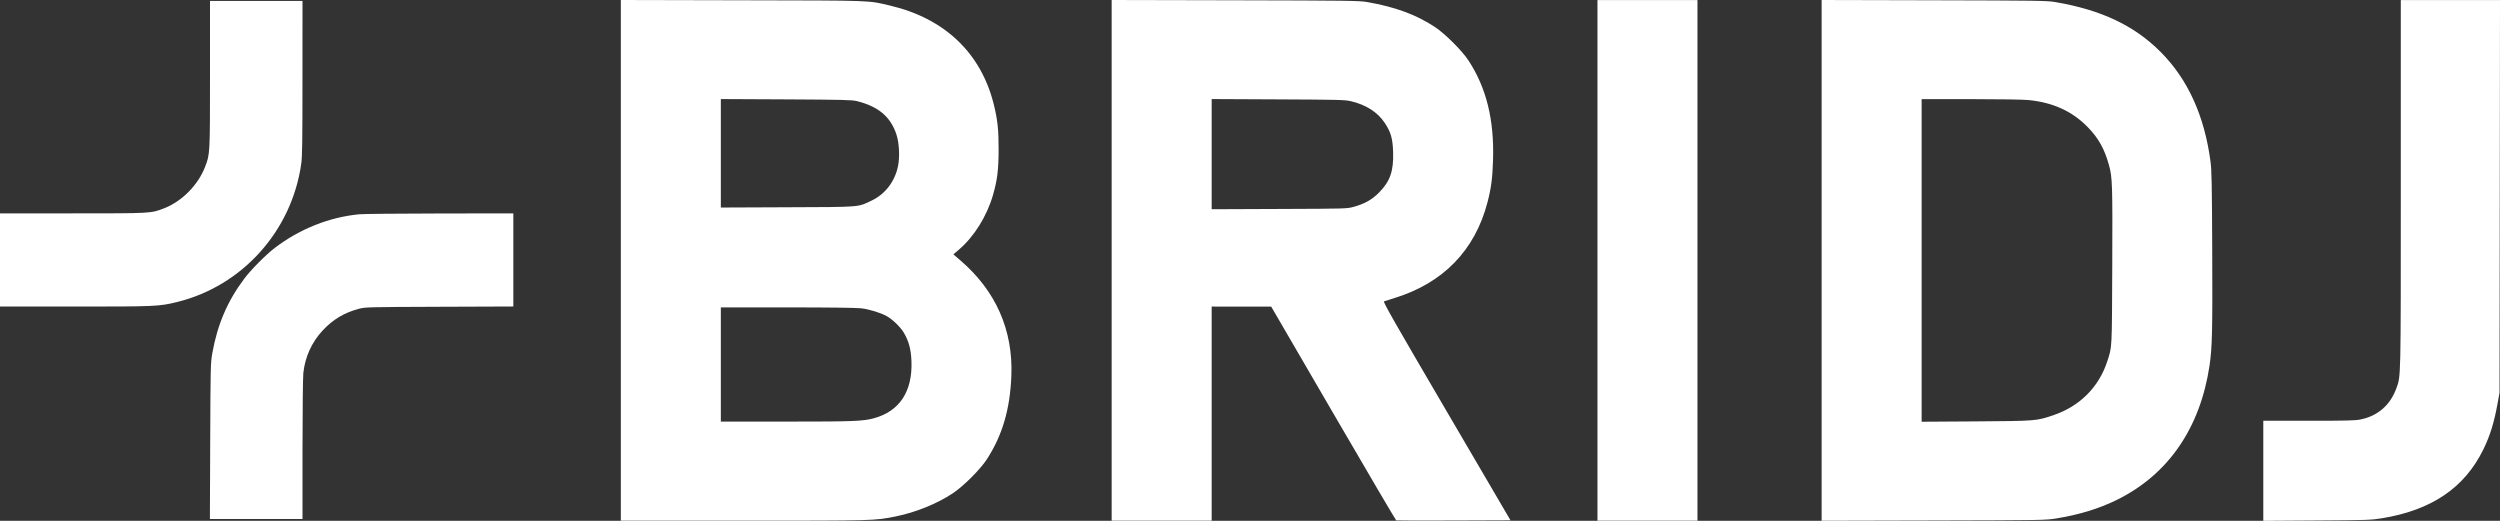 <svg width="72" height="15" viewBox="0 0 72 15" fill="none" xmlns="http://www.w3.org/2000/svg">
<rect x="0" y="0" width="72" height="15" fill="#333333" stroke="none"/>
<path fill-rule="evenodd" clip-rule="evenodd" d="M17.88 7.498V14.996H21.402C25.176 14.996 25.19 14.996 25.798 14.873C26.378 14.755 26.989 14.507 27.442 14.206C27.751 14 28.229 13.523 28.419 13.231C28.866 12.544 29.089 11.79 29.127 10.827C29.18 9.506 28.679 8.372 27.654 7.495L27.457 7.326L27.615 7.191C28.055 6.815 28.421 6.229 28.598 5.617C28.722 5.187 28.758 4.894 28.76 4.319C28.762 3.744 28.73 3.443 28.618 2.996C28.25 1.526 27.208 0.534 25.644 0.163C24.987 0.008 25.217 0.016 21.378 0.008L17.88 0V7.498ZM32.016 7.498V14.996H33.456H34.896V11.913V8.829L35.754 8.83L36.611 8.831L38.399 11.904C39.382 13.595 40.198 14.982 40.211 14.987C40.224 14.992 40.97 14.994 41.868 14.99L43.502 14.984L41.661 11.84C40.152 9.264 39.827 8.693 39.86 8.68C39.882 8.671 40.013 8.63 40.151 8.587C41.56 8.156 42.48 7.21 42.84 5.825C42.947 5.414 42.985 5.12 43 4.597C43.034 3.446 42.807 2.529 42.293 1.743C42.108 1.46 41.623 0.976 41.329 0.78C40.792 0.424 40.185 0.2 39.371 0.058C39.153 0.02 38.816 0.015 35.574 0.008L32.016 0V7.498ZM46.007 7.499V14.996H47.447H48.887V7.499V0.002H47.447H46.007V7.499ZM52.463 7.499V14.998L55.685 14.99C58.895 14.982 58.908 14.982 59.24 14.928C59.896 14.82 60.457 14.647 60.971 14.394C62.445 13.666 63.366 12.329 63.635 10.526C63.711 10.014 63.723 9.5 63.712 7.209C63.704 5.308 63.696 4.901 63.663 4.655C63.489 3.338 63.012 2.287 62.231 1.501C61.473 0.737 60.517 0.284 59.183 0.058C58.953 0.019 58.653 0.015 55.697 0.008L52.463 0V7.499ZM69.143 5.28C69.143 10.987 69.147 10.819 69.017 11.179C68.841 11.665 68.484 11.978 67.986 12.08C67.831 12.112 67.588 12.118 66.492 12.118H65.183V13.559V15L66.725 14.99C68.154 14.981 68.291 14.976 68.587 14.928C70.024 14.697 70.978 14.052 71.52 12.944C71.715 12.546 71.83 12.174 71.932 11.61L71.986 11.308L71.993 5.655L72 0.002H70.572H69.143L69.143 5.28ZM6.048 2.14C6.048 4.452 6.049 4.432 5.906 4.805C5.706 5.327 5.24 5.799 4.729 5.998C4.345 6.147 4.38 6.145 2.089 6.145H0V7.487V8.829H2.159C4.487 8.829 4.584 8.825 5.1 8.698C6.981 8.235 8.402 6.652 8.676 4.715C8.705 4.508 8.711 4.07 8.711 2.245L8.712 0.026H7.38H6.048V2.14ZM24.674 2.911C25.291 3.063 25.645 3.358 25.814 3.863C25.898 4.111 25.919 4.521 25.862 4.789C25.769 5.232 25.495 5.588 25.104 5.776C24.698 5.971 24.822 5.961 22.674 5.969L20.76 5.977V4.415V2.853L22.638 2.862C24.264 2.871 24.537 2.877 24.674 2.911ZM38.904 2.914C39.342 3.018 39.67 3.227 39.876 3.533C40.056 3.802 40.109 3.983 40.122 4.379C40.139 4.924 40.036 5.221 39.72 5.542C39.516 5.75 39.31 5.866 38.987 5.957C38.797 6.01 38.777 6.011 36.846 6.018L34.896 6.026V4.439V2.853L36.809 2.862C38.536 2.87 38.741 2.875 38.904 2.914ZM58.429 2.882C59.128 2.953 59.677 3.203 60.119 3.653C60.435 3.974 60.61 4.287 60.74 4.761C60.836 5.11 60.843 5.307 60.833 7.656C60.823 10.091 60.829 9.977 60.691 10.401C60.45 11.148 59.896 11.702 59.134 11.959C58.646 12.123 58.643 12.124 56.909 12.136L55.343 12.146V7.501V2.855H56.755C57.604 2.855 58.272 2.866 58.429 2.882ZM10.348 6.171C9.48 6.255 8.633 6.592 7.915 7.139C7.66 7.333 7.227 7.769 7.035 8.026C6.551 8.67 6.262 9.345 6.115 10.171C6.065 10.452 6.063 10.534 6.054 12.705L6.045 14.948H7.378H8.712L8.712 12.959C8.713 11.824 8.723 10.872 8.736 10.743C8.785 10.28 8.979 9.853 9.296 9.514C9.589 9.201 9.914 9.007 10.326 8.896C10.521 8.844 10.553 8.843 12.654 8.835L14.784 8.827V7.486V6.145L12.666 6.148C11.501 6.15 10.458 6.16 10.348 6.171ZM24.804 8.879C25.044 8.909 25.367 9.008 25.544 9.108C25.709 9.202 25.929 9.415 26.026 9.575C26.172 9.818 26.237 10.057 26.25 10.403C26.283 11.27 25.909 11.842 25.175 12.044C24.858 12.131 24.593 12.142 22.65 12.142L20.76 12.143V10.498V8.853L22.674 8.853C23.89 8.853 24.666 8.863 24.804 8.879Z" fill="white"/>
</svg>

